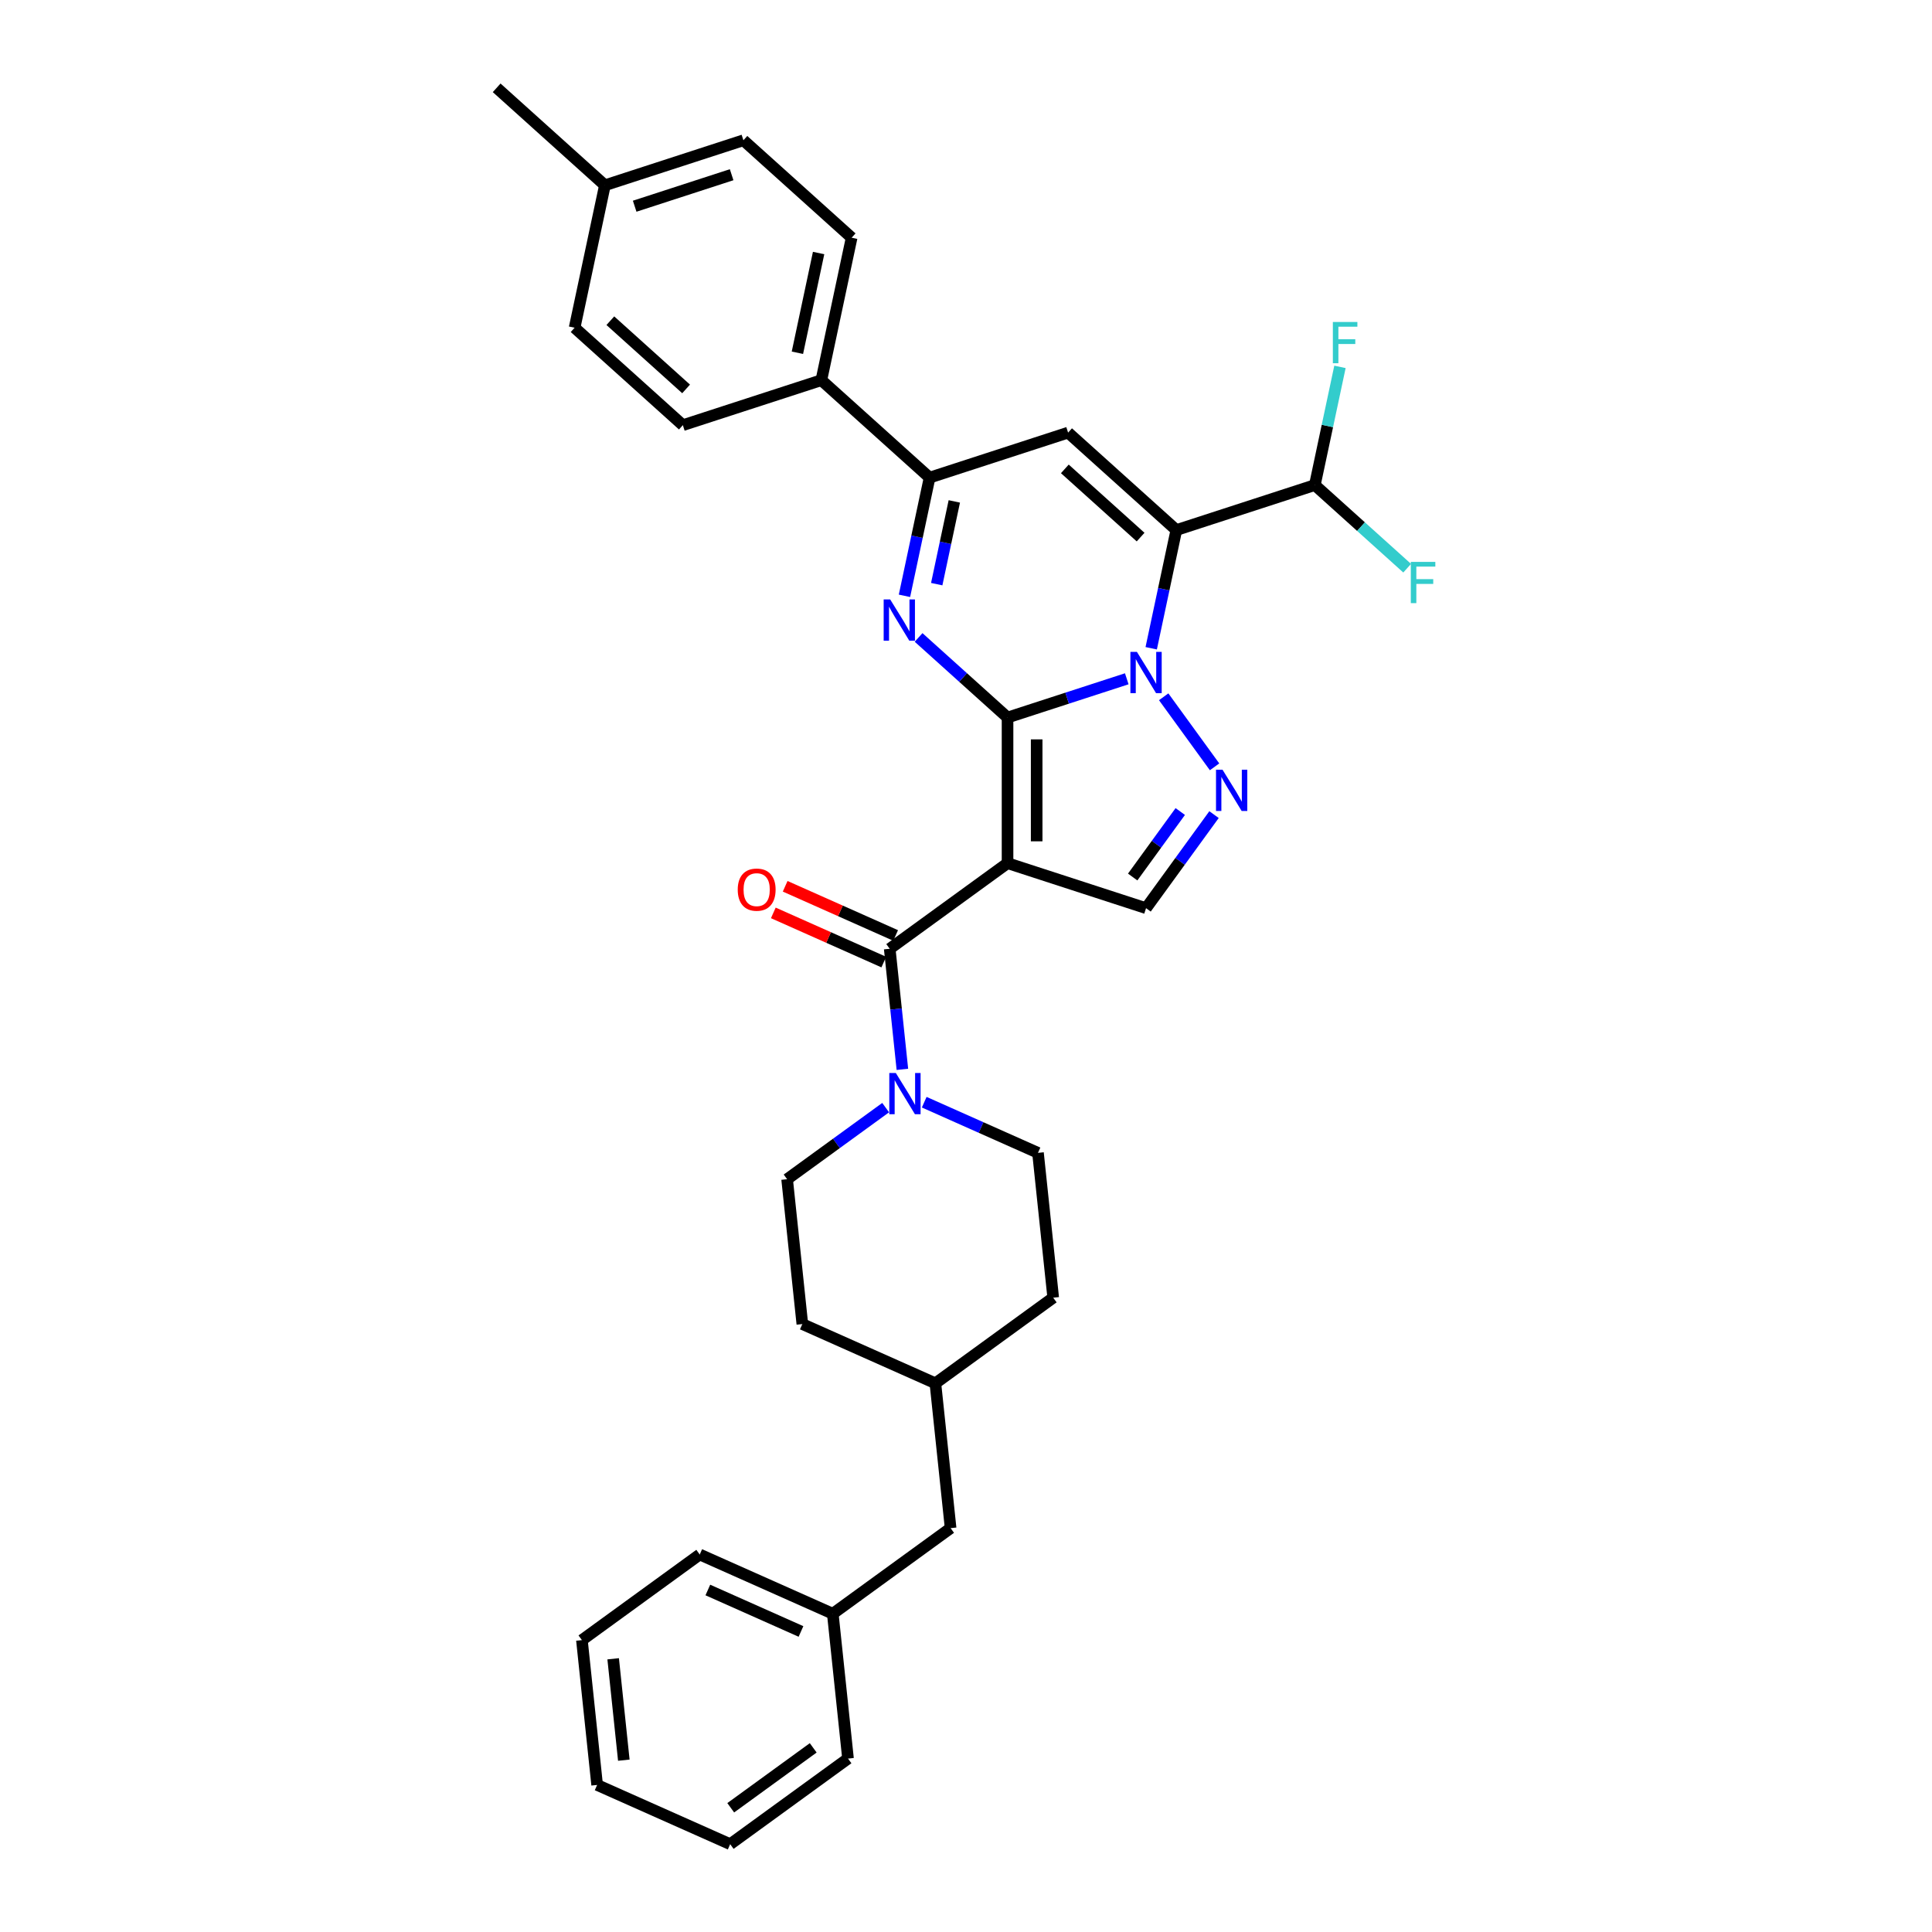 <?xml version='1.0' encoding='iso-8859-1'?>
<svg version='1.1' baseProfile='full'
              xmlns='http://www.w3.org/2000/svg'
                      xmlns:rdkit='http://www.rdkit.org/xml'
                      xmlns:xlink='http://www.w3.org/1999/xlink'
                  xml:space='preserve'
width='1000px' height='1000px' viewBox='0 0 1000 1000'>
<!-- END OF HEADER -->
<rect style='opacity:1.0;fill:#FFFFFF;stroke:none' width='1000' height='1000' x='0' y='0'> </rect>
<path class='bond-0' d='M 521.501,371.392 L 552.357,361.366' style='fill:none;fill-rule:evenodd;stroke:#000000;stroke-width:6px;stroke-linecap:butt;stroke-linejoin:miter;stroke-opacity:1' />
<path class='bond-0' d='M 552.357,361.366 L 583.213,351.34' style='fill:none;fill-rule:evenodd;stroke:#0000FF;stroke-width:6px;stroke-linecap:butt;stroke-linejoin:miter;stroke-opacity:1' />
<path class='bond-1' d='M 521.501,371.392 L 521.501,446.774' style='fill:none;fill-rule:evenodd;stroke:#000000;stroke-width:6px;stroke-linecap:butt;stroke-linejoin:miter;stroke-opacity:1' />
<path class='bond-1' d='M 536.577,382.699 L 536.577,435.467' style='fill:none;fill-rule:evenodd;stroke:#000000;stroke-width:6px;stroke-linecap:butt;stroke-linejoin:miter;stroke-opacity:1' />
<path class='bond-3' d='M 521.501,371.392 L 498.481,350.665' style='fill:none;fill-rule:evenodd;stroke:#000000;stroke-width:6px;stroke-linecap:butt;stroke-linejoin:miter;stroke-opacity:1' />
<path class='bond-3' d='M 498.481,350.665 L 475.461,329.938' style='fill:none;fill-rule:evenodd;stroke:#0000FF;stroke-width:6px;stroke-linecap:butt;stroke-linejoin:miter;stroke-opacity:1' />
<path class='bond-2' d='M 595.863,335.539 L 602.364,304.951' style='fill:none;fill-rule:evenodd;stroke:#0000FF;stroke-width:6px;stroke-linecap:butt;stroke-linejoin:miter;stroke-opacity:1' />
<path class='bond-2' d='M 602.364,304.951 L 608.866,274.363' style='fill:none;fill-rule:evenodd;stroke:#000000;stroke-width:6px;stroke-linecap:butt;stroke-linejoin:miter;stroke-opacity:1' />
<path class='bond-4' d='M 602.318,360.656 L 628.659,396.912' style='fill:none;fill-rule:evenodd;stroke:#0000FF;stroke-width:6px;stroke-linecap:butt;stroke-linejoin:miter;stroke-opacity:1' />
<path class='bond-6' d='M 521.501,446.774 L 460.515,491.083' style='fill:none;fill-rule:evenodd;stroke:#000000;stroke-width:6px;stroke-linecap:butt;stroke-linejoin:miter;stroke-opacity:1' />
<path class='bond-8' d='M 521.501,446.774 L 593.193,470.068' style='fill:none;fill-rule:evenodd;stroke:#000000;stroke-width:6px;stroke-linecap:butt;stroke-linejoin:miter;stroke-opacity:1' />
<path class='bond-10' d='M 608.866,274.363 L 680.559,251.068' style='fill:none;fill-rule:evenodd;stroke:#000000;stroke-width:6px;stroke-linecap:butt;stroke-linejoin:miter;stroke-opacity:1' />
<path class='bond-34' d='M 608.866,274.363 L 552.846,223.922' style='fill:none;fill-rule:evenodd;stroke:#000000;stroke-width:6px;stroke-linecap:butt;stroke-linejoin:miter;stroke-opacity:1' />
<path class='bond-34' d='M 590.375,278.001 L 551.161,242.692' style='fill:none;fill-rule:evenodd;stroke:#000000;stroke-width:6px;stroke-linecap:butt;stroke-linejoin:miter;stroke-opacity:1' />
<path class='bond-7' d='M 468.15,308.393 L 474.652,277.805' style='fill:none;fill-rule:evenodd;stroke:#0000FF;stroke-width:6px;stroke-linecap:butt;stroke-linejoin:miter;stroke-opacity:1' />
<path class='bond-7' d='M 474.652,277.805 L 481.154,247.217' style='fill:none;fill-rule:evenodd;stroke:#000000;stroke-width:6px;stroke-linecap:butt;stroke-linejoin:miter;stroke-opacity:1' />
<path class='bond-7' d='M 484.848,302.351 L 489.399,280.939' style='fill:none;fill-rule:evenodd;stroke:#0000FF;stroke-width:6px;stroke-linecap:butt;stroke-linejoin:miter;stroke-opacity:1' />
<path class='bond-7' d='M 489.399,280.939 L 493.95,259.528' style='fill:none;fill-rule:evenodd;stroke:#000000;stroke-width:6px;stroke-linecap:butt;stroke-linejoin:miter;stroke-opacity:1' />
<path class='bond-33' d='M 628.377,421.642 L 610.785,445.855' style='fill:none;fill-rule:evenodd;stroke:#0000FF;stroke-width:6px;stroke-linecap:butt;stroke-linejoin:miter;stroke-opacity:1' />
<path class='bond-33' d='M 610.785,445.855 L 593.193,470.068' style='fill:none;fill-rule:evenodd;stroke:#000000;stroke-width:6px;stroke-linecap:butt;stroke-linejoin:miter;stroke-opacity:1' />
<path class='bond-33' d='M 610.903,420.044 L 598.588,436.993' style='fill:none;fill-rule:evenodd;stroke:#0000FF;stroke-width:6px;stroke-linecap:butt;stroke-linejoin:miter;stroke-opacity:1' />
<path class='bond-33' d='M 598.588,436.993 L 586.274,453.943' style='fill:none;fill-rule:evenodd;stroke:#000000;stroke-width:6px;stroke-linecap:butt;stroke-linejoin:miter;stroke-opacity:1' />
<path class='bond-5' d='M 552.846,223.922 L 481.154,247.217' style='fill:none;fill-rule:evenodd;stroke:#000000;stroke-width:6px;stroke-linecap:butt;stroke-linejoin:miter;stroke-opacity:1' />
<path class='bond-9' d='M 460.515,491.083 L 463.795,522.288' style='fill:none;fill-rule:evenodd;stroke:#000000;stroke-width:6px;stroke-linecap:butt;stroke-linejoin:miter;stroke-opacity:1' />
<path class='bond-9' d='M 463.795,522.288 L 467.075,553.493' style='fill:none;fill-rule:evenodd;stroke:#0000FF;stroke-width:6px;stroke-linecap:butt;stroke-linejoin:miter;stroke-opacity:1' />
<path class='bond-12' d='M 463.581,484.196 L 434.991,471.467' style='fill:none;fill-rule:evenodd;stroke:#000000;stroke-width:6px;stroke-linecap:butt;stroke-linejoin:miter;stroke-opacity:1' />
<path class='bond-12' d='M 434.991,471.467 L 406.4,458.737' style='fill:none;fill-rule:evenodd;stroke:#FF0000;stroke-width:6px;stroke-linecap:butt;stroke-linejoin:miter;stroke-opacity:1' />
<path class='bond-12' d='M 457.449,497.969 L 428.859,485.24' style='fill:none;fill-rule:evenodd;stroke:#000000;stroke-width:6px;stroke-linecap:butt;stroke-linejoin:miter;stroke-opacity:1' />
<path class='bond-12' d='M 428.859,485.24 L 400.268,472.51' style='fill:none;fill-rule:evenodd;stroke:#FF0000;stroke-width:6px;stroke-linecap:butt;stroke-linejoin:miter;stroke-opacity:1' />
<path class='bond-11' d='M 481.154,247.217 L 425.134,196.776' style='fill:none;fill-rule:evenodd;stroke:#000000;stroke-width:6px;stroke-linecap:butt;stroke-linejoin:miter;stroke-opacity:1' />
<path class='bond-13' d='M 458.414,573.303 L 432.912,591.832' style='fill:none;fill-rule:evenodd;stroke:#0000FF;stroke-width:6px;stroke-linecap:butt;stroke-linejoin:miter;stroke-opacity:1' />
<path class='bond-13' d='M 432.912,591.832 L 407.409,610.36' style='fill:none;fill-rule:evenodd;stroke:#000000;stroke-width:6px;stroke-linecap:butt;stroke-linejoin:miter;stroke-opacity:1' />
<path class='bond-14' d='M 478.375,570.495 L 507.818,583.604' style='fill:none;fill-rule:evenodd;stroke:#0000FF;stroke-width:6px;stroke-linecap:butt;stroke-linejoin:miter;stroke-opacity:1' />
<path class='bond-14' d='M 507.818,583.604 L 537.26,596.712' style='fill:none;fill-rule:evenodd;stroke:#000000;stroke-width:6px;stroke-linecap:butt;stroke-linejoin:miter;stroke-opacity:1' />
<path class='bond-17' d='M 680.559,251.068 L 687.06,220.48' style='fill:none;fill-rule:evenodd;stroke:#000000;stroke-width:6px;stroke-linecap:butt;stroke-linejoin:miter;stroke-opacity:1' />
<path class='bond-17' d='M 687.06,220.48 L 693.562,189.892' style='fill:none;fill-rule:evenodd;stroke:#33CCCC;stroke-width:6px;stroke-linecap:butt;stroke-linejoin:miter;stroke-opacity:1' />
<path class='bond-18' d='M 680.559,251.068 L 704.453,272.583' style='fill:none;fill-rule:evenodd;stroke:#000000;stroke-width:6px;stroke-linecap:butt;stroke-linejoin:miter;stroke-opacity:1' />
<path class='bond-18' d='M 704.453,272.583 L 728.347,294.097' style='fill:none;fill-rule:evenodd;stroke:#33CCCC;stroke-width:6px;stroke-linecap:butt;stroke-linejoin:miter;stroke-opacity:1' />
<path class='bond-15' d='M 425.134,196.776 L 440.807,123.041' style='fill:none;fill-rule:evenodd;stroke:#000000;stroke-width:6px;stroke-linecap:butt;stroke-linejoin:miter;stroke-opacity:1' />
<path class='bond-15' d='M 412.738,182.581 L 423.709,130.967' style='fill:none;fill-rule:evenodd;stroke:#000000;stroke-width:6px;stroke-linecap:butt;stroke-linejoin:miter;stroke-opacity:1' />
<path class='bond-16' d='M 425.134,196.776 L 353.441,220.07' style='fill:none;fill-rule:evenodd;stroke:#000000;stroke-width:6px;stroke-linecap:butt;stroke-linejoin:miter;stroke-opacity:1' />
<path class='bond-23' d='M 407.409,610.36 L 415.289,685.329' style='fill:none;fill-rule:evenodd;stroke:#000000;stroke-width:6px;stroke-linecap:butt;stroke-linejoin:miter;stroke-opacity:1' />
<path class='bond-22' d='M 537.26,596.712 L 545.139,671.682' style='fill:none;fill-rule:evenodd;stroke:#000000;stroke-width:6px;stroke-linecap:butt;stroke-linejoin:miter;stroke-opacity:1' />
<path class='bond-20' d='M 440.807,123.041 L 384.787,72.601' style='fill:none;fill-rule:evenodd;stroke:#000000;stroke-width:6px;stroke-linecap:butt;stroke-linejoin:miter;stroke-opacity:1' />
<path class='bond-21' d='M 353.441,220.07 L 297.421,169.63' style='fill:none;fill-rule:evenodd;stroke:#000000;stroke-width:6px;stroke-linecap:butt;stroke-linejoin:miter;stroke-opacity:1' />
<path class='bond-21' d='M 355.126,201.3 L 315.912,165.992' style='fill:none;fill-rule:evenodd;stroke:#000000;stroke-width:6px;stroke-linecap:butt;stroke-linejoin:miter;stroke-opacity:1' />
<path class='bond-19' d='M 492.033,790.959 L 484.154,715.99' style='fill:none;fill-rule:evenodd;stroke:#000000;stroke-width:6px;stroke-linecap:butt;stroke-linejoin:miter;stroke-opacity:1' />
<path class='bond-26' d='M 492.033,790.959 L 431.048,835.268' style='fill:none;fill-rule:evenodd;stroke:#000000;stroke-width:6px;stroke-linecap:butt;stroke-linejoin:miter;stroke-opacity:1' />
<path class='bond-35' d='M 384.787,72.601 L 313.094,95.895' style='fill:none;fill-rule:evenodd;stroke:#000000;stroke-width:6px;stroke-linecap:butt;stroke-linejoin:miter;stroke-opacity:1' />
<path class='bond-35' d='M 378.692,90.433 L 328.507,106.739' style='fill:none;fill-rule:evenodd;stroke:#000000;stroke-width:6px;stroke-linecap:butt;stroke-linejoin:miter;stroke-opacity:1' />
<path class='bond-24' d='M 297.421,169.63 L 313.094,95.895' style='fill:none;fill-rule:evenodd;stroke:#000000;stroke-width:6px;stroke-linecap:butt;stroke-linejoin:miter;stroke-opacity:1' />
<path class='bond-25' d='M 545.139,671.682 L 484.154,715.99' style='fill:none;fill-rule:evenodd;stroke:#000000;stroke-width:6px;stroke-linecap:butt;stroke-linejoin:miter;stroke-opacity:1' />
<path class='bond-36' d='M 415.289,685.329 L 484.154,715.99' style='fill:none;fill-rule:evenodd;stroke:#000000;stroke-width:6px;stroke-linecap:butt;stroke-linejoin:miter;stroke-opacity:1' />
<path class='bond-27' d='M 313.094,95.895 L 257.074,45.455' style='fill:none;fill-rule:evenodd;stroke:#000000;stroke-width:6px;stroke-linecap:butt;stroke-linejoin:miter;stroke-opacity:1' />
<path class='bond-28' d='M 431.048,835.268 L 362.183,804.607' style='fill:none;fill-rule:evenodd;stroke:#000000;stroke-width:6px;stroke-linecap:butt;stroke-linejoin:miter;stroke-opacity:1' />
<path class='bond-28' d='M 414.586,844.442 L 366.381,822.979' style='fill:none;fill-rule:evenodd;stroke:#000000;stroke-width:6px;stroke-linecap:butt;stroke-linejoin:miter;stroke-opacity:1' />
<path class='bond-29' d='M 431.048,835.268 L 438.928,910.237' style='fill:none;fill-rule:evenodd;stroke:#000000;stroke-width:6px;stroke-linecap:butt;stroke-linejoin:miter;stroke-opacity:1' />
<path class='bond-31' d='M 362.183,804.607 L 301.198,848.916' style='fill:none;fill-rule:evenodd;stroke:#000000;stroke-width:6px;stroke-linecap:butt;stroke-linejoin:miter;stroke-opacity:1' />
<path class='bond-30' d='M 438.928,910.237 L 377.942,954.545' style='fill:none;fill-rule:evenodd;stroke:#000000;stroke-width:6px;stroke-linecap:butt;stroke-linejoin:miter;stroke-opacity:1' />
<path class='bond-30' d='M 420.918,904.686 L 378.228,935.702' style='fill:none;fill-rule:evenodd;stroke:#000000;stroke-width:6px;stroke-linecap:butt;stroke-linejoin:miter;stroke-opacity:1' />
<path class='bond-32' d='M 377.942,954.545 L 309.077,923.885' style='fill:none;fill-rule:evenodd;stroke:#000000;stroke-width:6px;stroke-linecap:butt;stroke-linejoin:miter;stroke-opacity:1' />
<path class='bond-37' d='M 301.198,848.916 L 309.077,923.885' style='fill:none;fill-rule:evenodd;stroke:#000000;stroke-width:6px;stroke-linecap:butt;stroke-linejoin:miter;stroke-opacity:1' />
<path class='bond-37' d='M 317.373,858.585 L 322.889,911.063' style='fill:none;fill-rule:evenodd;stroke:#000000;stroke-width:6px;stroke-linecap:butt;stroke-linejoin:miter;stroke-opacity:1' />
<path  class='atom-1' d='M 588.474 337.423
L 595.47 348.731
Q 596.163 349.846, 597.279 351.867
Q 598.395 353.887, 598.455 354.007
L 598.455 337.423
L 601.289 337.423
L 601.289 358.772
L 598.364 358.772
L 590.856 346.409
Q 589.982 344.962, 589.047 343.303
Q 588.143 341.645, 587.871 341.132
L 587.871 358.772
L 585.097 358.772
L 585.097 337.423
L 588.474 337.423
' fill='#0000FF'/>
<path  class='atom-4' d='M 460.762 310.277
L 467.757 321.585
Q 468.451 322.7, 469.566 324.72
Q 470.682 326.741, 470.742 326.861
L 470.742 310.277
L 473.577 310.277
L 473.577 331.625
L 470.652 331.625
L 463.144 319.263
Q 462.269 317.815, 461.335 316.157
Q 460.43 314.499, 460.159 313.986
L 460.159 331.625
L 457.385 331.625
L 457.385 310.277
L 460.762 310.277
' fill='#0000FF'/>
<path  class='atom-5' d='M 632.783 398.409
L 639.778 409.716
Q 640.472 410.832, 641.587 412.852
Q 642.703 414.872, 642.763 414.993
L 642.763 398.409
L 645.598 398.409
L 645.598 419.757
L 642.673 419.757
L 635.165 407.394
Q 634.291 405.947, 633.356 404.289
Q 632.451 402.63, 632.18 402.118
L 632.18 419.757
L 629.406 419.757
L 629.406 398.409
L 632.783 398.409
' fill='#0000FF'/>
<path  class='atom-10' d='M 463.676 555.378
L 470.671 566.685
Q 471.365 567.801, 472.48 569.821
Q 473.596 571.841, 473.656 571.962
L 473.656 555.378
L 476.491 555.378
L 476.491 576.726
L 473.566 576.726
L 466.058 564.363
Q 465.183 562.916, 464.249 561.257
Q 463.344 559.599, 463.073 559.086
L 463.073 576.726
L 460.299 576.726
L 460.299 555.378
L 463.676 555.378
' fill='#0000FF'/>
<path  class='atom-13' d='M 381.85 460.482
Q 381.85 455.356, 384.383 452.492
Q 386.916 449.627, 391.65 449.627
Q 396.384 449.627, 398.917 452.492
Q 401.45 455.356, 401.45 460.482
Q 401.45 465.668, 398.887 468.623
Q 396.324 471.548, 391.65 471.548
Q 386.946 471.548, 384.383 468.623
Q 381.85 465.699, 381.85 460.482
M 391.65 469.136
Q 394.907 469.136, 396.656 466.965
Q 398.435 464.764, 398.435 460.482
Q 398.435 456.291, 396.656 454.18
Q 394.907 452.039, 391.65 452.039
Q 388.394 452.039, 386.615 454.15
Q 384.866 456.261, 384.866 460.482
Q 384.866 464.794, 386.615 466.965
Q 388.394 469.136, 391.65 469.136
' fill='#FF0000'/>
<path  class='atom-18' d='M 689.884 166.659
L 702.579 166.659
L 702.579 169.102
L 692.749 169.102
L 692.749 175.585
L 701.493 175.585
L 701.493 178.057
L 692.749 178.057
L 692.749 188.008
L 689.884 188.008
L 689.884 166.659
' fill='#33CCCC'/>
<path  class='atom-19' d='M 730.231 290.835
L 742.926 290.835
L 742.926 293.277
L 733.096 293.277
L 733.096 299.76
L 741.84 299.76
L 741.84 302.232
L 733.096 302.232
L 733.096 312.183
L 730.231 312.183
L 730.231 290.835
' fill='#33CCCC'/>
</svg>
